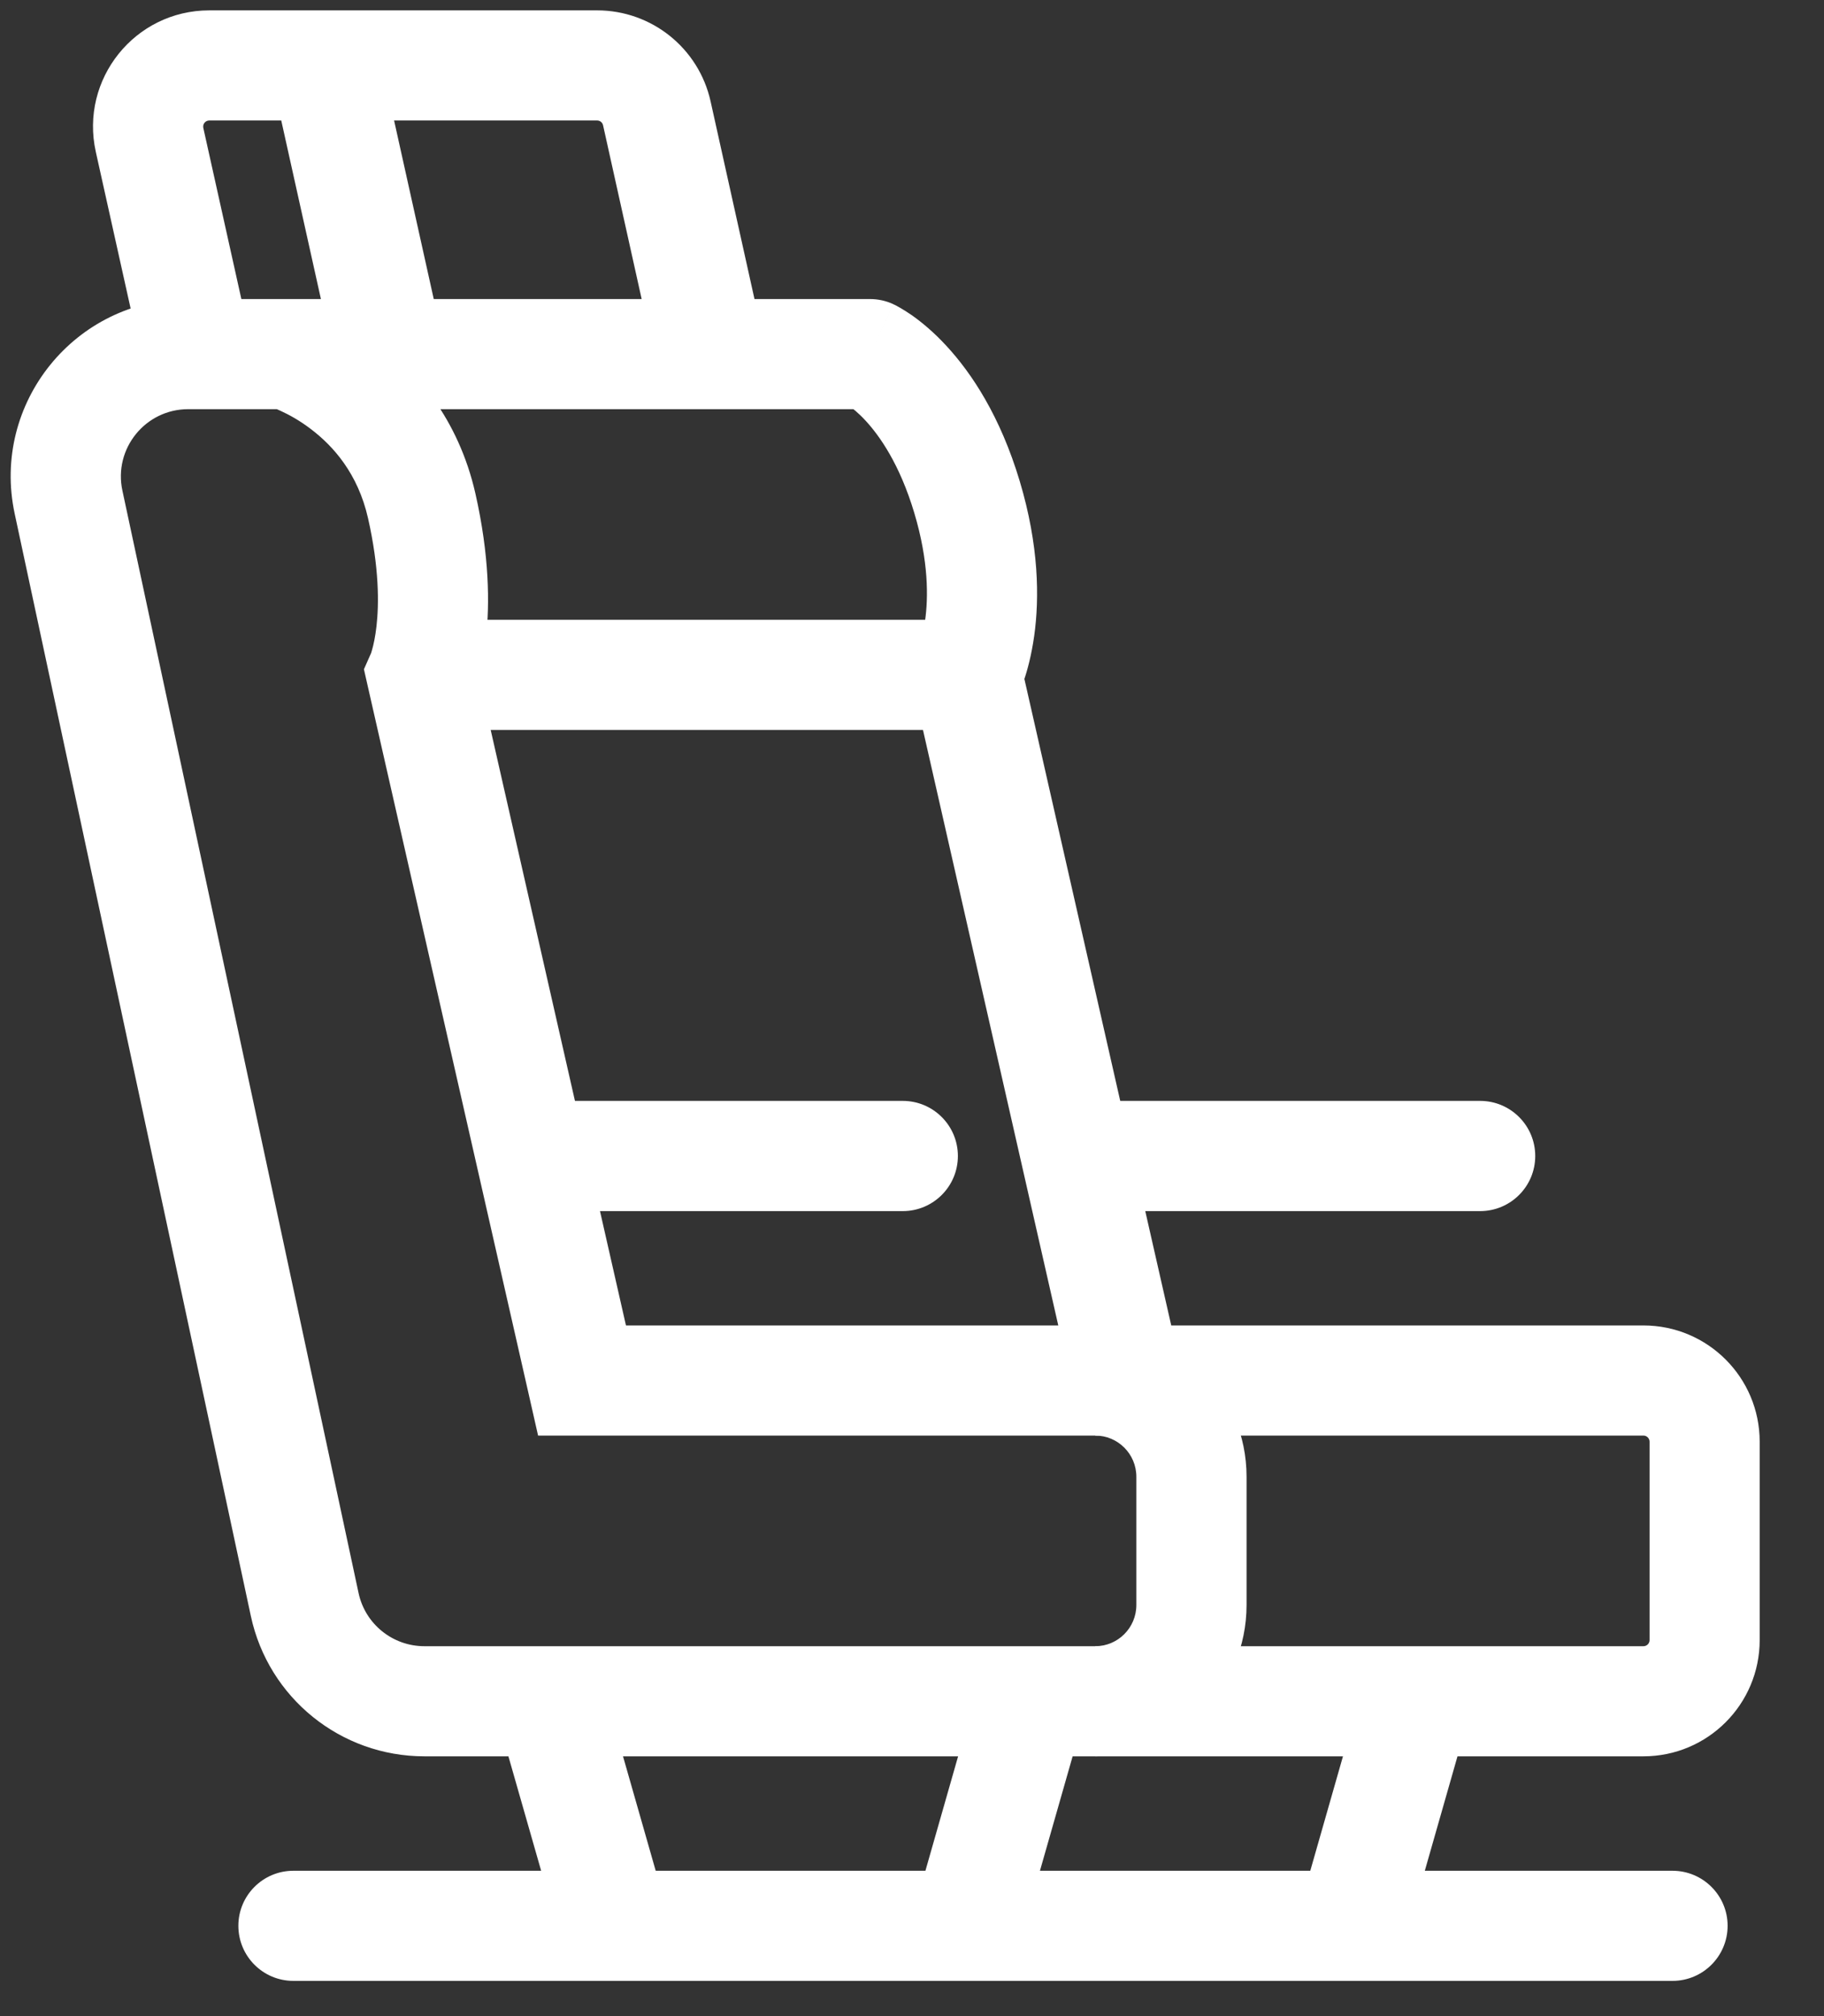 <svg width="19" height="21" viewBox="0 0 19 21" fill="none" xmlns="http://www.w3.org/2000/svg">
<rect x="0" y="0" width="19" height="21" fill="#333333" stroke="none"/>
<path d="M3.056 19.486C2.739 19.486 2.483 19.743 2.483 20.059C2.483 20.376 2.739 20.633 3.056 20.633V20.059V19.486ZM17.422 20.633C17.739 20.633 17.996 20.376 17.996 20.059C17.996 19.743 17.739 19.486 17.422 19.486V20.059V20.633ZM9.404 12.615C9.721 12.615 9.978 12.358 9.978 12.041C9.978 11.724 9.721 11.467 9.404 11.467V12.041V12.615ZM15.418 12.615C15.735 12.615 15.992 12.358 15.992 12.041C15.992 11.724 15.735 11.467 15.418 11.467V12.041V12.615ZM5.729 17.721L5.177 17.878L5.846 20.217L6.397 20.059L6.949 19.902L6.281 17.563L5.729 17.721ZM14.75 17.721L14.198 17.563L13.53 19.902L14.082 20.059L14.633 20.217L15.301 17.878L14.75 17.721ZM10.741 17.721L10.189 17.563L9.521 19.902L10.072 20.059L10.624 20.217L11.292 17.878L10.741 17.721ZM3.056 20.059V20.633H17.422V20.059V19.486H3.056V20.059ZM5.395 12.041V12.615H9.404V12.041V11.467H5.395V12.041ZM11.409 12.041V12.615H15.418V12.041V11.467H11.409V12.041ZM12.411 15.382H11.837V16.718H12.411H12.985V15.382H12.411ZM12.411 16.718H11.837C11.837 16.955 11.645 17.147 11.409 17.147V17.721V18.294C12.279 18.294 12.985 17.589 12.985 16.718H12.411ZM11.409 14.38V14.953C11.645 14.953 11.837 15.145 11.837 15.382H12.411H12.985C12.985 14.512 12.279 13.806 11.409 13.806V14.38Z" fill="white"/>
<path d="M6.063 14.38L5.504 14.507L5.605 14.953H6.063V14.38ZM4.393 7.03L3.868 6.797L3.791 6.971L3.833 7.157L4.393 7.03ZM4.393 5.267L4.952 5.14L4.393 5.267ZM9.063 3.688L9.307 3.169C9.23 3.133 9.147 3.115 9.063 3.115V3.688ZM3.174 16.713L2.613 16.833L3.174 16.713ZM6.842 1.181L6.282 1.305L6.842 1.181ZM6.842 1.181L6.282 1.305L6.839 3.813L7.399 3.688L7.959 3.564L7.402 1.056L6.842 1.181ZM2.054 3.688L2.614 3.564L2.118 1.333L1.558 1.457L0.998 1.582L1.494 3.813L2.054 3.688ZM2.18 0.682V1.255H3.39V0.682V0.108H2.18V0.682ZM3.39 0.682V1.255H6.22V0.682V0.108H3.39V0.682ZM7.399 3.688V3.115H4.058V3.688V4.262H7.399V3.688ZM3.39 0.682L2.83 0.806L3.498 3.813L4.058 3.688L4.618 3.564L3.95 0.557L3.39 0.682ZM2.054 3.688V3.115H1.96V3.688V4.262H2.054V3.688ZM0.714 5.23L0.153 5.351L2.613 16.833L3.174 16.713L3.735 16.593L1.275 5.11L0.714 5.23ZM4.421 17.721V18.294H17.119V17.721V17.147H4.421V17.721ZM17.757 17.083H18.33V15.017H17.757H17.183V17.083H17.757ZM6.063 14.38L6.622 14.253L4.952 6.902L4.393 7.03L3.833 7.157L5.504 14.507L6.063 14.38ZM4.393 7.03C4.917 7.262 4.917 7.261 4.917 7.261C4.917 7.261 4.917 7.261 4.918 7.261C4.918 7.26 4.918 7.26 4.918 7.259C4.918 7.259 4.919 7.258 4.919 7.257C4.92 7.255 4.921 7.253 4.922 7.251C4.923 7.247 4.926 7.242 4.928 7.236C4.932 7.225 4.937 7.212 4.943 7.196C4.954 7.165 4.968 7.123 4.982 7.072C5.011 6.969 5.042 6.828 5.062 6.649C5.102 6.29 5.098 5.785 4.952 5.14L4.393 5.267L3.833 5.395C3.951 5.914 3.948 6.29 3.922 6.521C3.909 6.637 3.89 6.718 3.877 6.764C3.871 6.787 3.866 6.801 3.864 6.807C3.863 6.81 3.863 6.81 3.863 6.809C3.863 6.808 3.864 6.806 3.865 6.805C3.865 6.804 3.866 6.803 3.866 6.801C3.866 6.801 3.867 6.8 3.867 6.799C3.867 6.799 3.867 6.799 3.868 6.798C3.868 6.798 3.868 6.798 3.868 6.798C3.868 6.798 3.868 6.797 4.393 7.03ZM4.058 3.688V3.115H2.988V3.688V4.262H4.058V3.688ZM2.988 3.688V3.115H2.054V3.688V4.262H2.988V3.688ZM4.393 5.267L4.952 5.14C4.774 4.357 4.327 3.855 3.931 3.554C3.734 3.405 3.549 3.304 3.41 3.24C3.34 3.208 3.281 3.184 3.237 3.168C3.215 3.159 3.197 3.153 3.182 3.148C3.175 3.146 3.169 3.144 3.164 3.142C3.162 3.142 3.16 3.141 3.158 3.14C3.157 3.14 3.156 3.14 3.155 3.14C3.155 3.139 3.154 3.139 3.154 3.139C3.154 3.139 3.153 3.139 3.153 3.139C3.153 3.139 3.153 3.139 2.988 3.688C2.824 4.238 2.824 4.238 2.824 4.238C2.824 4.238 2.823 4.238 2.823 4.238C2.823 4.238 2.823 4.238 2.822 4.238C2.822 4.237 2.821 4.237 2.821 4.237C2.82 4.237 2.819 4.237 2.819 4.237C2.818 4.236 2.819 4.236 2.82 4.237C2.822 4.238 2.828 4.24 2.837 4.243C2.856 4.25 2.887 4.262 2.926 4.281C3.007 4.318 3.119 4.378 3.238 4.469C3.473 4.647 3.728 4.934 3.833 5.395L4.393 5.267ZM17.119 14.38V13.806H11.743V14.38V14.953H17.119V14.38ZM11.743 14.38V13.806H6.063V14.38V14.953H11.743V14.38ZM11.743 14.38L12.302 14.253L10.632 6.902L10.072 7.03L9.513 7.157L11.183 14.507L11.743 14.38ZM10.072 7.03C10.581 7.295 10.581 7.295 10.581 7.294C10.581 7.294 10.581 7.294 10.581 7.294C10.582 7.293 10.582 7.293 10.582 7.292C10.582 7.292 10.583 7.291 10.583 7.29C10.584 7.288 10.585 7.286 10.586 7.284C10.589 7.279 10.591 7.274 10.594 7.268C10.6 7.257 10.606 7.242 10.614 7.225C10.628 7.191 10.646 7.145 10.665 7.089C10.704 6.976 10.745 6.82 10.773 6.623C10.828 6.229 10.823 5.682 10.622 5.011L10.072 5.175L9.523 5.34C9.675 5.847 9.67 6.227 9.636 6.465C9.62 6.585 9.595 6.672 9.578 6.722C9.57 6.748 9.563 6.764 9.56 6.771C9.558 6.775 9.558 6.776 9.558 6.775C9.559 6.774 9.559 6.773 9.56 6.771C9.56 6.77 9.561 6.769 9.562 6.768C9.562 6.768 9.562 6.767 9.563 6.766C9.563 6.766 9.563 6.766 9.563 6.765C9.563 6.765 9.563 6.765 9.563 6.765C9.564 6.764 9.564 6.764 10.072 7.03ZM10.072 5.175L10.622 5.011C10.42 4.338 10.124 3.889 9.856 3.6C9.723 3.456 9.599 3.355 9.502 3.286C9.453 3.252 9.411 3.226 9.378 3.207C9.361 3.197 9.347 3.19 9.335 3.183C9.329 3.18 9.324 3.178 9.319 3.175C9.317 3.174 9.314 3.173 9.312 3.172C9.311 3.172 9.31 3.171 9.309 3.171C9.309 3.17 9.309 3.17 9.308 3.17C9.308 3.17 9.308 3.17 9.307 3.17C9.307 3.169 9.307 3.169 9.063 3.688C8.819 4.208 8.818 4.207 8.818 4.207C8.818 4.207 8.818 4.207 8.818 4.207C8.817 4.207 8.817 4.207 8.816 4.207C8.816 4.206 8.815 4.206 8.814 4.205C8.813 4.205 8.811 4.204 8.81 4.204C8.808 4.202 8.806 4.202 8.805 4.201C8.803 4.2 8.803 4.2 8.805 4.201C8.809 4.204 8.822 4.211 8.84 4.224C8.877 4.25 8.94 4.299 9.015 4.38C9.163 4.54 9.371 4.834 9.523 5.34L10.072 5.175ZM9.063 3.688V3.115H7.399V3.688V4.262H9.063V3.688ZM4.393 7.03V7.603H10.072V7.03V6.456H4.393V7.03ZM17.757 15.017H18.33C18.33 14.348 17.788 13.806 17.119 13.806V14.38V14.953C17.154 14.953 17.183 14.982 17.183 15.017H17.757ZM17.119 17.721V18.294C17.788 18.294 18.33 17.752 18.33 17.083H17.757H17.183C17.183 17.119 17.154 17.147 17.119 17.147V17.721ZM3.174 16.713L2.613 16.833C2.796 17.686 3.549 18.294 4.421 18.294V17.721V17.147C4.09 17.147 3.804 16.916 3.735 16.593L3.174 16.713ZM1.96 3.688V3.115C0.783 3.115 -0.094 4.2 0.153 5.351L0.714 5.23L1.275 5.11C1.181 4.674 1.514 4.262 1.96 4.262V3.688ZM6.842 1.181L7.402 1.056C7.279 0.502 6.788 0.108 6.22 0.108V0.682V1.255C6.25 1.255 6.276 1.276 6.282 1.305L6.842 1.181ZM1.558 1.457L2.118 1.333C2.109 1.293 2.139 1.255 2.18 1.255V0.682V0.108C1.405 0.108 0.83 0.825 0.998 1.582L1.558 1.457Z" fill="white"/>
</svg>
